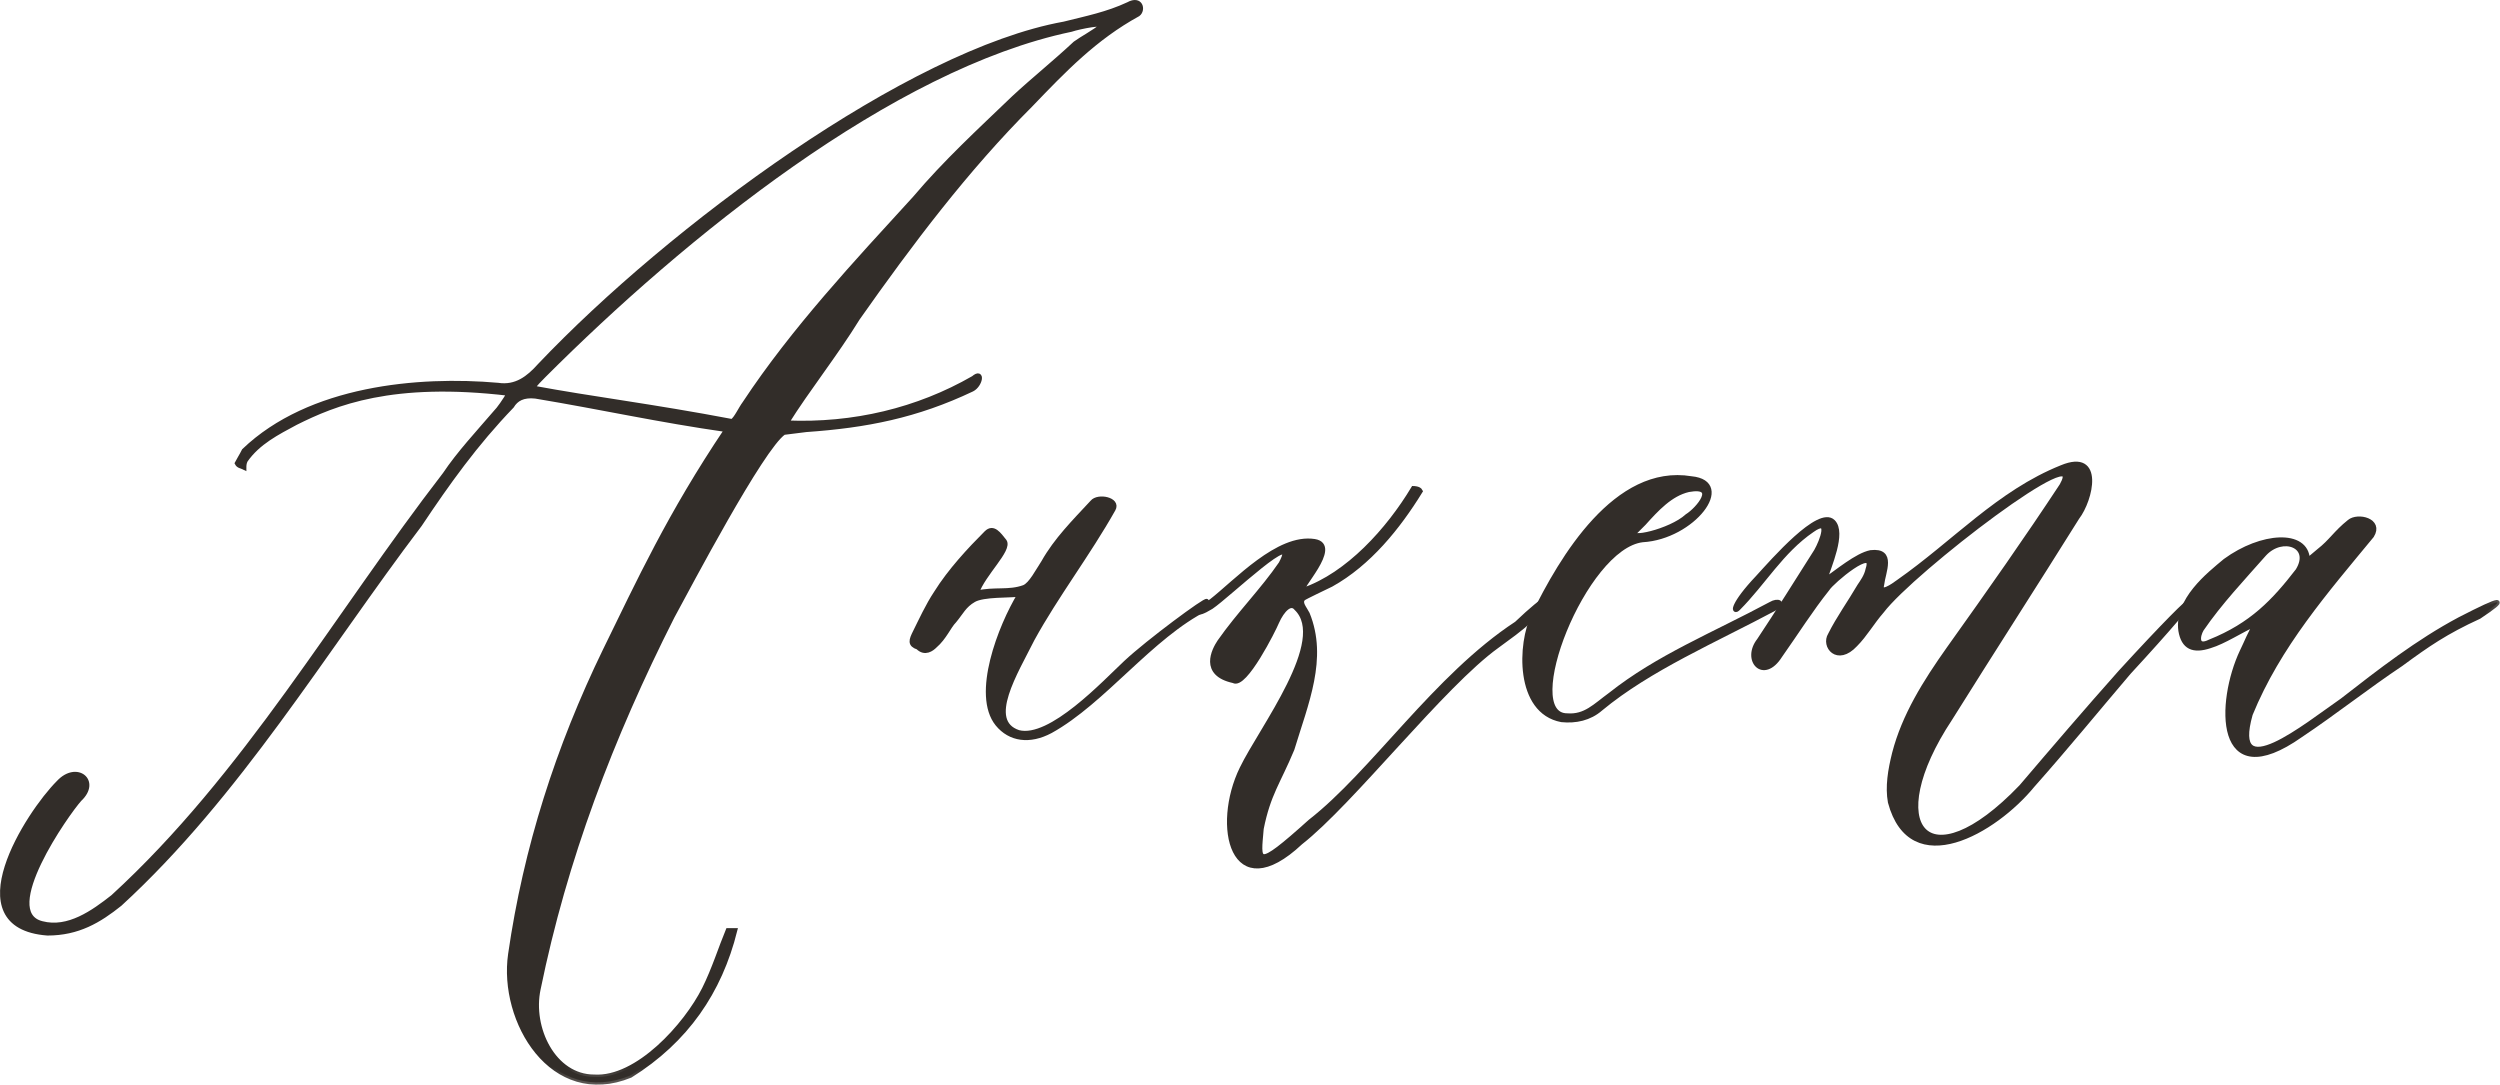 <?xml version="1.0" encoding="UTF-8"?> <svg xmlns="http://www.w3.org/2000/svg" viewBox="0 0 107.539 46.666" fill="none"><mask id="path-1-outside-1_1048_535" maskUnits="userSpaceOnUse" x="-3.6" y="-3.607" width="436.787" height="192.347" fill="black"><rect fill="white" x="-0.898" y="-0.9" width="108.983" height="47.993"></rect><path d="M10.198 19.926C10.258 19.806 10.378 19.626 10.498 19.386C13.318 16.686 17.997 16.266 21.417 16.566C22.197 16.686 22.736 16.266 23.216 15.727C28.855 9.787 39.114 2.229 45.773 1.029C46.733 0.789 47.633 0.609 48.532 0.189C49.072 -0.111 49.192 0.429 48.952 0.609C47.093 1.629 45.773 3.008 44.333 4.508C41.573 7.268 39.174 10.447 36.894 13.687C35.934 15.247 34.735 16.746 33.835 18.186C36.714 18.306 39.474 17.646 41.873 16.266C42.293 15.906 42.174 16.566 41.813 16.746C39.414 17.886 37.254 18.306 34.674 18.486L33.715 18.606C32.755 19.266 29.635 25.205 28.916 26.525C26.276 31.744 24.296 36.963 23.156 42.542C22.796 44.222 23.816 46.322 25.556 46.322C27.416 46.442 29.515 44.102 30.295 42.542C30.715 41.702 31.015 40.743 31.315 40.023C31.315 40.023 31.495 40.023 31.615 40.023C30.955 42.662 29.515 44.762 27.116 46.262C23.756 47.642 21.537 43.922 21.957 41.042C22.616 36.483 23.996 32.164 26.036 27.965C27.476 25.025 28.796 22.145 31.255 18.486C28.315 18.066 25.916 17.526 23.036 17.046C22.496 16.986 22.197 17.166 22.017 17.466C20.457 19.086 19.257 20.766 18.057 22.565C13.918 28.025 10.258 34.204 5.159 38.883C4.259 39.603 3.359 40.143 2.04 40.143C-1.92 39.843 1.2 34.983 2.52 33.664C3.299 32.824 4.259 33.604 3.419 34.384C2.88 34.983 -0.12 39.243 1.8 39.723C2.94 40.023 4.019 39.243 4.859 38.583C10.558 33.364 14.458 26.465 19.137 20.406C19.737 19.506 20.577 18.606 21.297 17.766C21.477 17.586 21.717 17.226 21.897 16.926C16.857 16.326 14.398 17.346 12.718 18.186C11.938 18.606 11.098 19.026 10.558 19.806C10.498 19.926 10.498 20.046 10.498 20.106C10.378 20.046 10.258 20.046 10.198 19.926ZM47.333 1.149C47.633 0.909 46.433 1.149 46.073 1.269C38.334 2.889 29.395 10.147 23.396 16.146C23.276 16.266 22.976 16.566 22.916 16.686C25.496 17.166 28.016 17.466 31.495 18.126C31.675 18.006 31.855 17.586 32.035 17.346C34.135 14.167 36.834 11.287 39.354 8.528C40.674 6.968 42.113 5.648 43.613 4.208C44.453 3.428 45.353 2.709 46.253 1.869C46.493 1.689 47.153 1.329 47.333 1.149Z"></path><path d="M51.907 25.865V26.165C49.508 27.365 47.468 30.184 45.188 31.444C44.289 31.924 43.449 31.804 42.909 31.144C41.889 29.884 43.029 26.945 43.869 25.565C43.449 25.625 42.309 25.565 41.889 25.805C41.469 26.045 41.349 26.345 41.049 26.705C40.809 26.945 40.629 27.425 40.209 27.785C40.089 27.905 39.789 28.145 39.489 27.845C39.129 27.725 39.189 27.545 39.369 27.185C39.609 26.705 39.909 26.045 40.269 25.505C40.869 24.545 41.709 23.645 42.429 22.925C42.729 22.625 42.969 22.985 43.209 23.285C43.449 23.645 42.309 24.665 42.009 25.505C42.789 25.325 43.389 25.505 44.049 25.265C44.349 25.145 44.648 24.545 44.888 24.185C45.428 23.225 46.208 22.445 46.988 21.606C47.228 21.306 48.128 21.486 47.888 21.906C46.808 23.825 45.428 25.625 44.409 27.485C43.689 28.925 42.369 31.024 43.809 31.504C45.188 31.864 47.528 29.344 48.428 28.505C49.388 27.605 51.907 25.745 51.907 25.865Z"></path><path d="M65.838 26.645C65.418 27.065 64.878 27.425 64.398 27.785C62.059 29.464 58.159 34.504 55.94 36.243C53 39.003 52.22 35.523 53.42 33.064C54.26 31.324 57.2 27.545 55.76 26.165C55.52 25.865 55.16 26.225 54.92 26.765C54.8 27.065 53.54 29.584 53.06 29.284C51.681 28.984 52.22 27.965 52.46 27.605C53.3 26.405 54.32 25.385 55.1 24.245C56 22.565 52.82 25.625 52.101 26.105C51.321 26.585 51.441 26.225 52.101 25.865C53.18 25.025 54.98 23.045 56.54 23.285C57.68 23.465 55.76 25.385 56.06 25.385C57.98 24.725 59.719 22.805 60.799 21.006C60.799 21.006 61.039 21.006 61.099 21.126C60.139 22.685 58.88 24.245 57.26 25.145C57.02 25.265 56.12 25.685 56.06 25.745C55.88 25.925 56.12 26.165 56.24 26.405C57.02 28.324 56.18 30.244 55.58 32.224C54.98 33.664 54.56 34.144 54.26 35.643C54.14 37.083 53.96 37.503 56.36 35.343C59.059 33.244 61.759 29.104 65.238 26.825C66.558 25.565 67.038 25.385 65.838 26.645Z"></path><path d="M72.753 20.586C74.612 20.766 72.813 23.105 70.653 23.225C68.133 23.525 65.314 30.784 67.414 30.784C68.193 30.844 68.613 30.364 69.273 29.884C71.313 28.265 73.713 27.305 76.172 25.985C76.472 25.805 76.772 25.925 76.352 26.165C73.773 27.545 70.953 28.744 68.853 30.484C68.373 30.904 67.774 31.024 67.173 30.964C65.254 30.604 65.374 27.665 65.974 26.465C67.173 24.005 69.513 20.046 72.753 20.586ZM72.633 21.066C71.853 21.246 71.253 21.906 70.713 22.505L70.353 22.865C69.933 23.285 71.853 22.865 72.573 22.205C73.053 21.906 73.952 20.826 72.633 21.066Z"></path><path d="M78.609 25.325C77.889 26.225 77.289 27.185 76.57 28.204C75.85 29.344 75.01 28.385 75.67 27.545C76.51 26.285 77.289 25.025 78.129 23.705C78.369 23.285 78.789 22.205 77.949 22.805C76.63 23.705 75.85 25.085 74.77 26.165C74.53 26.405 74.53 25.985 75.61 24.845C76.27 24.125 78.249 21.846 78.849 22.445C79.329 22.925 78.669 24.365 78.489 24.965C79.029 24.605 79.869 23.885 80.469 23.765C81.489 23.645 81.009 24.605 80.949 25.145C80.829 25.625 81.429 25.205 81.669 25.025C84.068 23.345 85.988 21.186 88.688 20.106C90.427 19.386 89.948 21.486 89.347 22.265C87.548 25.145 85.688 28.025 83.888 30.904C80.829 35.523 82.869 38.103 86.948 33.844C88.328 32.224 89.767 30.544 91.207 28.925C95.107 24.665 95.167 25.025 91.567 28.925C90.187 30.544 88.868 32.164 87.428 33.784C85.808 35.763 82.209 37.863 81.309 34.504C81.189 33.844 81.309 33.124 81.489 32.404C81.909 30.784 82.809 29.344 83.829 27.905C85.628 25.385 87.188 23.165 88.688 20.886C89.948 18.666 82.269 24.545 80.949 26.285C80.529 26.765 80.229 27.305 79.809 27.725C79.029 28.564 78.429 27.785 78.729 27.305C79.089 26.585 79.569 25.925 79.989 25.205C80.109 25.025 80.289 24.785 80.349 24.485C80.709 23.405 78.789 25.025 78.609 25.325Z"></path><path d="M95.063 27.785C94.343 28.025 93.923 27.845 93.803 27.125C93.623 25.805 95.003 24.725 95.722 24.125C97.282 22.985 99.202 22.865 99.262 24.065C99.262 24.125 99.382 24.005 99.742 23.705C100.282 23.285 100.462 22.925 101.062 22.445C101.422 22.145 102.442 22.385 102.022 23.045C100.042 25.445 98.002 27.785 96.802 30.724C95.902 33.904 99.202 31.204 100.762 30.124C102.381 28.864 104.001 27.605 105.801 26.645C107.661 25.685 107.901 25.685 106.641 26.525C105.201 27.185 104.421 27.725 103.281 28.564C101.841 29.524 100.402 30.664 98.962 31.624C95.303 34.204 95.423 30.184 96.442 28.025C96.622 27.665 96.802 27.185 97.042 26.825C96.382 27.125 95.663 27.605 95.063 27.785ZM97.402 23.825C96.502 24.845 95.482 25.925 94.703 27.065C94.523 27.365 94.463 27.905 95.063 27.605C96.862 26.885 97.822 25.865 98.842 24.545C99.502 23.465 98.182 22.985 97.402 23.825Z"></path></mask><path d="M10.198 19.926C10.258 19.806 10.378 19.626 10.498 19.386C13.318 16.686 17.997 16.266 21.417 16.566C22.197 16.686 22.736 16.266 23.216 15.727C28.855 9.787 39.114 2.229 45.773 1.029C46.733 0.789 47.633 0.609 48.532 0.189C49.072 -0.111 49.192 0.429 48.952 0.609C47.093 1.629 45.773 3.008 44.333 4.508C41.573 7.268 39.174 10.447 36.894 13.687C35.934 15.247 34.735 16.746 33.835 18.186C36.714 18.306 39.474 17.646 41.873 16.266C42.293 15.906 42.174 16.566 41.813 16.746C39.414 17.886 37.254 18.306 34.674 18.486L33.715 18.606C32.755 19.266 29.635 25.205 28.916 26.525C26.276 31.744 24.296 36.963 23.156 42.542C22.796 44.222 23.816 46.322 25.556 46.322C27.416 46.442 29.515 44.102 30.295 42.542C30.715 41.702 31.015 40.743 31.315 40.023C31.315 40.023 31.495 40.023 31.615 40.023C30.955 42.662 29.515 44.762 27.116 46.262C23.756 47.642 21.537 43.922 21.957 41.042C22.616 36.483 23.996 32.164 26.036 27.965C27.476 25.025 28.796 22.145 31.255 18.486C28.315 18.066 25.916 17.526 23.036 17.046C22.496 16.986 22.197 17.166 22.017 17.466C20.457 19.086 19.257 20.766 18.057 22.565C13.918 28.025 10.258 34.204 5.159 38.883C4.259 39.603 3.359 40.143 2.04 40.143C-1.92 39.843 1.2 34.983 2.52 33.664C3.299 32.824 4.259 33.604 3.419 34.384C2.88 34.983 -0.12 39.243 1.8 39.723C2.94 40.023 4.019 39.243 4.859 38.583C10.558 33.364 14.458 26.465 19.137 20.406C19.737 19.506 20.577 18.606 21.297 17.766C21.477 17.586 21.717 17.226 21.897 16.926C16.857 16.326 14.398 17.346 12.718 18.186C11.938 18.606 11.098 19.026 10.558 19.806C10.498 19.926 10.498 20.046 10.498 20.106C10.378 20.046 10.258 20.046 10.198 19.926ZM47.333 1.149C47.633 0.909 46.433 1.149 46.073 1.269C38.334 2.889 29.395 10.147 23.396 16.146C23.276 16.266 22.976 16.566 22.916 16.686C25.496 17.166 28.016 17.466 31.495 18.126C31.675 18.006 31.855 17.586 32.035 17.346C34.135 14.167 36.834 11.287 39.354 8.528C40.674 6.968 42.113 5.648 43.613 4.208C44.453 3.428 45.353 2.709 46.253 1.869C46.493 1.689 47.153 1.329 47.333 1.149Z" fill="#322D29"></path><path d="M51.907 25.865V26.165C49.508 27.365 47.468 30.184 45.188 31.444C44.289 31.924 43.449 31.804 42.909 31.144C41.889 29.884 43.029 26.945 43.869 25.565C43.449 25.625 42.309 25.565 41.889 25.805C41.469 26.045 41.349 26.345 41.049 26.705C40.809 26.945 40.629 27.425 40.209 27.785C40.089 27.905 39.789 28.145 39.489 27.845C39.129 27.725 39.189 27.545 39.369 27.185C39.609 26.705 39.909 26.045 40.269 25.505C40.869 24.545 41.709 23.645 42.429 22.925C42.729 22.625 42.969 22.985 43.209 23.285C43.449 23.645 42.309 24.665 42.009 25.505C42.789 25.325 43.389 25.505 44.049 25.265C44.349 25.145 44.648 24.545 44.888 24.185C45.428 23.225 46.208 22.445 46.988 21.606C47.228 21.306 48.128 21.486 47.888 21.906C46.808 23.825 45.428 25.625 44.409 27.485C43.689 28.925 42.369 31.024 43.809 31.504C45.188 31.864 47.528 29.344 48.428 28.505C49.388 27.605 51.907 25.745 51.907 25.865Z" fill="#322D29"></path><path d="M65.838 26.645C65.418 27.065 64.878 27.425 64.398 27.785C62.059 29.464 58.159 34.504 55.94 36.243C53 39.003 52.22 35.523 53.42 33.064C54.26 31.324 57.2 27.545 55.76 26.165C55.52 25.865 55.16 26.225 54.92 26.765C54.8 27.065 53.54 29.584 53.06 29.284C51.681 28.984 52.22 27.965 52.46 27.605C53.3 26.405 54.32 25.385 55.1 24.245C56 22.565 52.82 25.625 52.101 26.105C51.321 26.585 51.441 26.225 52.101 25.865C53.18 25.025 54.98 23.045 56.54 23.285C57.68 23.465 55.76 25.385 56.06 25.385C57.98 24.725 59.719 22.805 60.799 21.006C60.799 21.006 61.039 21.006 61.099 21.126C60.139 22.685 58.88 24.245 57.26 25.145C57.02 25.265 56.12 25.685 56.06 25.745C55.88 25.925 56.12 26.165 56.24 26.405C57.02 28.324 56.18 30.244 55.58 32.224C54.98 33.664 54.56 34.144 54.26 35.643C54.14 37.083 53.96 37.503 56.36 35.343C59.059 33.244 61.759 29.104 65.238 26.825C66.558 25.565 67.038 25.385 65.838 26.645Z" fill="#322D29"></path><path d="M72.753 20.586C74.612 20.766 72.813 23.105 70.653 23.225C68.133 23.525 65.314 30.784 67.414 30.784C68.193 30.844 68.613 30.364 69.273 29.884C71.313 28.265 73.713 27.305 76.172 25.985C76.472 25.805 76.772 25.925 76.352 26.165C73.773 27.545 70.953 28.744 68.853 30.484C68.373 30.904 67.774 31.024 67.173 30.964C65.254 30.604 65.374 27.665 65.974 26.465C67.173 24.005 69.513 20.046 72.753 20.586ZM72.633 21.066C71.853 21.246 71.253 21.906 70.713 22.505L70.353 22.865C69.933 23.285 71.853 22.865 72.573 22.205C73.053 21.906 73.952 20.826 72.633 21.066Z" fill="#322D29"></path><path d="M78.609 25.325C77.889 26.225 77.289 27.185 76.57 28.204C75.85 29.344 75.01 28.385 75.67 27.545C76.51 26.285 77.289 25.025 78.129 23.705C78.369 23.285 78.789 22.205 77.949 22.805C76.63 23.705 75.85 25.085 74.77 26.165C74.53 26.405 74.53 25.985 75.61 24.845C76.27 24.125 78.249 21.846 78.849 22.445C79.329 22.925 78.669 24.365 78.489 24.965C79.029 24.605 79.869 23.885 80.469 23.765C81.489 23.645 81.009 24.605 80.949 25.145C80.829 25.625 81.429 25.205 81.669 25.025C84.068 23.345 85.988 21.186 88.688 20.106C90.427 19.386 89.948 21.486 89.347 22.265C87.548 25.145 85.688 28.025 83.888 30.904C80.829 35.523 82.869 38.103 86.948 33.844C88.328 32.224 89.767 30.544 91.207 28.925C95.107 24.665 95.167 25.025 91.567 28.925C90.187 30.544 88.868 32.164 87.428 33.784C85.808 35.763 82.209 37.863 81.309 34.504C81.189 33.844 81.309 33.124 81.489 32.404C81.909 30.784 82.809 29.344 83.829 27.905C85.628 25.385 87.188 23.165 88.688 20.886C89.948 18.666 82.269 24.545 80.949 26.285C80.529 26.765 80.229 27.305 79.809 27.725C79.029 28.564 78.429 27.785 78.729 27.305C79.089 26.585 79.569 25.925 79.989 25.205C80.109 25.025 80.289 24.785 80.349 24.485C80.709 23.405 78.789 25.025 78.609 25.325Z" fill="#322D29"></path><path d="M95.063 27.785C94.343 28.025 93.923 27.845 93.803 27.125C93.623 25.805 95.003 24.725 95.722 24.125C97.282 22.985 99.202 22.865 99.262 24.065C99.262 24.125 99.382 24.005 99.742 23.705C100.282 23.285 100.462 22.925 101.062 22.445C101.422 22.145 102.442 22.385 102.022 23.045C100.042 25.445 98.002 27.785 96.802 30.724C95.902 33.904 99.202 31.204 100.762 30.124C102.381 28.864 104.001 27.605 105.801 26.645C107.661 25.685 107.901 25.685 106.641 26.525C105.201 27.185 104.421 27.725 103.281 28.564C101.841 29.524 100.402 30.664 98.962 31.624C95.303 34.204 95.423 30.184 96.442 28.025C96.622 27.665 96.802 27.185 97.042 26.825C96.382 27.125 95.663 27.605 95.063 27.785ZM97.402 23.825C96.502 24.845 95.482 25.925 94.703 27.065C94.523 27.365 94.463 27.905 95.063 27.605C96.862 26.885 97.822 25.865 98.842 24.545C99.502 23.465 98.182 22.985 97.402 23.825Z" fill="#322D29"></path><path d="M10.198 19.926C10.258 19.806 10.378 19.626 10.498 19.386C13.318 16.686 17.997 16.266 21.417 16.566C22.197 16.686 22.736 16.266 23.216 15.727C28.855 9.787 39.114 2.229 45.773 1.029C46.733 0.789 47.633 0.609 48.532 0.189C49.072 -0.111 49.192 0.429 48.952 0.609C47.093 1.629 45.773 3.008 44.333 4.508C41.573 7.268 39.174 10.447 36.894 13.687C35.934 15.247 34.735 16.746 33.835 18.186C36.714 18.306 39.474 17.646 41.873 16.266C42.293 15.906 42.174 16.566 41.813 16.746C39.414 17.886 37.254 18.306 34.674 18.486L33.715 18.606C32.755 19.266 29.635 25.205 28.916 26.525C26.276 31.744 24.296 36.963 23.156 42.542C22.796 44.222 23.816 46.322 25.556 46.322C27.416 46.442 29.515 44.102 30.295 42.542C30.715 41.702 31.015 40.743 31.315 40.023C31.315 40.023 31.495 40.023 31.615 40.023C30.955 42.662 29.515 44.762 27.116 46.262C23.756 47.642 21.537 43.922 21.957 41.042C22.616 36.483 23.996 32.164 26.036 27.965C27.476 25.025 28.796 22.145 31.255 18.486C28.315 18.066 25.916 17.526 23.036 17.046C22.496 16.986 22.197 17.166 22.017 17.466C20.457 19.086 19.257 20.766 18.057 22.565C13.918 28.025 10.258 34.204 5.159 38.883C4.259 39.603 3.359 40.143 2.04 40.143C-1.92 39.843 1.2 34.983 2.52 33.664C3.299 32.824 4.259 33.604 3.419 34.384C2.88 34.983 -0.12 39.243 1.8 39.723C2.94 40.023 4.019 39.243 4.859 38.583C10.558 33.364 14.458 26.465 19.137 20.406C19.737 19.506 20.577 18.606 21.297 17.766C21.477 17.586 21.717 17.226 21.897 16.926C16.857 16.326 14.398 17.346 12.718 18.186C11.938 18.606 11.098 19.026 10.558 19.806C10.498 19.926 10.498 20.046 10.498 20.106C10.378 20.046 10.258 20.046 10.198 19.926ZM47.333 1.149C47.633 0.909 46.433 1.149 46.073 1.269C38.334 2.889 29.395 10.147 23.396 16.146C23.276 16.266 22.976 16.566 22.916 16.686C25.496 17.166 28.016 17.466 31.495 18.126C31.675 18.006 31.855 17.586 32.035 17.346C34.135 14.167 36.834 11.287 39.354 8.528C40.674 6.968 42.113 5.648 43.613 4.208C44.453 3.428 45.353 2.709 46.253 1.869C46.493 1.689 47.153 1.329 47.333 1.149Z" stroke="#322D29" stroke-width="0.2" mask="url(#path-1-outside-1_1048_535)"></path><path d="M51.907 25.865V26.165C49.508 27.365 47.468 30.184 45.188 31.444C44.289 31.924 43.449 31.804 42.909 31.144C41.889 29.884 43.029 26.945 43.869 25.565C43.449 25.625 42.309 25.565 41.889 25.805C41.469 26.045 41.349 26.345 41.049 26.705C40.809 26.945 40.629 27.425 40.209 27.785C40.089 27.905 39.789 28.145 39.489 27.845C39.129 27.725 39.189 27.545 39.369 27.185C39.609 26.705 39.909 26.045 40.269 25.505C40.869 24.545 41.709 23.645 42.429 22.925C42.729 22.625 42.969 22.985 43.209 23.285C43.449 23.645 42.309 24.665 42.009 25.505C42.789 25.325 43.389 25.505 44.049 25.265C44.349 25.145 44.648 24.545 44.888 24.185C45.428 23.225 46.208 22.445 46.988 21.606C47.228 21.306 48.128 21.486 47.888 21.906C46.808 23.825 45.428 25.625 44.409 27.485C43.689 28.925 42.369 31.024 43.809 31.504C45.188 31.864 47.528 29.344 48.428 28.505C49.388 27.605 51.907 25.745 51.907 25.865Z" stroke="#322D29" stroke-width="0.2" mask="url(#path-1-outside-1_1048_535)"></path><path d="M65.838 26.645C65.418 27.065 64.878 27.425 64.398 27.785C62.059 29.464 58.159 34.504 55.94 36.243C53 39.003 52.22 35.523 53.42 33.064C54.26 31.324 57.2 27.545 55.76 26.165C55.52 25.865 55.16 26.225 54.92 26.765C54.8 27.065 53.54 29.584 53.06 29.284C51.681 28.984 52.22 27.965 52.46 27.605C53.3 26.405 54.32 25.385 55.1 24.245C56 22.565 52.82 25.625 52.101 26.105C51.321 26.585 51.441 26.225 52.101 25.865C53.18 25.025 54.98 23.045 56.54 23.285C57.68 23.465 55.76 25.385 56.06 25.385C57.98 24.725 59.719 22.805 60.799 21.006C60.799 21.006 61.039 21.006 61.099 21.126C60.139 22.685 58.88 24.245 57.26 25.145C57.02 25.265 56.12 25.685 56.06 25.745C55.88 25.925 56.12 26.165 56.24 26.405C57.02 28.324 56.18 30.244 55.58 32.224C54.98 33.664 54.56 34.144 54.26 35.643C54.14 37.083 53.96 37.503 56.36 35.343C59.059 33.244 61.759 29.104 65.238 26.825C66.558 25.565 67.038 25.385 65.838 26.645Z" stroke="#322D29" stroke-width="0.2" mask="url(#path-1-outside-1_1048_535)"></path><path d="M72.753 20.586C74.612 20.766 72.813 23.105 70.653 23.225C68.133 23.525 65.314 30.784 67.414 30.784C68.193 30.844 68.613 30.364 69.273 29.884C71.313 28.265 73.713 27.305 76.172 25.985C76.472 25.805 76.772 25.925 76.352 26.165C73.773 27.545 70.953 28.744 68.853 30.484C68.373 30.904 67.774 31.024 67.173 30.964C65.254 30.604 65.374 27.665 65.974 26.465C67.173 24.005 69.513 20.046 72.753 20.586ZM72.633 21.066C71.853 21.246 71.253 21.906 70.713 22.505L70.353 22.865C69.933 23.285 71.853 22.865 72.573 22.205C73.053 21.906 73.952 20.826 72.633 21.066Z" stroke="#322D29" stroke-width="0.2" mask="url(#path-1-outside-1_1048_535)"></path><path d="M78.609 25.325C77.889 26.225 77.289 27.185 76.57 28.204C75.85 29.344 75.01 28.385 75.67 27.545C76.51 26.285 77.289 25.025 78.129 23.705C78.369 23.285 78.789 22.205 77.949 22.805C76.63 23.705 75.85 25.085 74.77 26.165C74.53 26.405 74.53 25.985 75.61 24.845C76.27 24.125 78.249 21.846 78.849 22.445C79.329 22.925 78.669 24.365 78.489 24.965C79.029 24.605 79.869 23.885 80.469 23.765C81.489 23.645 81.009 24.605 80.949 25.145C80.829 25.625 81.429 25.205 81.669 25.025C84.068 23.345 85.988 21.186 88.688 20.106C90.427 19.386 89.948 21.486 89.347 22.265C87.548 25.145 85.688 28.025 83.888 30.904C80.829 35.523 82.869 38.103 86.948 33.844C88.328 32.224 89.767 30.544 91.207 28.925C95.107 24.665 95.167 25.025 91.567 28.925C90.187 30.544 88.868 32.164 87.428 33.784C85.808 35.763 82.209 37.863 81.309 34.504C81.189 33.844 81.309 33.124 81.489 32.404C81.909 30.784 82.809 29.344 83.829 27.905C85.628 25.385 87.188 23.165 88.688 20.886C89.948 18.666 82.269 24.545 80.949 26.285C80.529 26.765 80.229 27.305 79.809 27.725C79.029 28.564 78.429 27.785 78.729 27.305C79.089 26.585 79.569 25.925 79.989 25.205C80.109 25.025 80.289 24.785 80.349 24.485C80.709 23.405 78.789 25.025 78.609 25.325Z" stroke="#322D29" stroke-width="0.2" mask="url(#path-1-outside-1_1048_535)"></path><path d="M95.063 27.785C94.343 28.025 93.923 27.845 93.803 27.125C93.623 25.805 95.003 24.725 95.722 24.125C97.282 22.985 99.202 22.865 99.262 24.065C99.262 24.125 99.382 24.005 99.742 23.705C100.282 23.285 100.462 22.925 101.062 22.445C101.422 22.145 102.442 22.385 102.022 23.045C100.042 25.445 98.002 27.785 96.802 30.724C95.902 33.904 99.202 31.204 100.762 30.124C102.381 28.864 104.001 27.605 105.801 26.645C107.661 25.685 107.901 25.685 106.641 26.525C105.201 27.185 104.421 27.725 103.281 28.564C101.841 29.524 100.402 30.664 98.962 31.624C95.303 34.204 95.423 30.184 96.442 28.025C96.622 27.665 96.802 27.185 97.042 26.825C96.382 27.125 95.663 27.605 95.063 27.785ZM97.402 23.825C96.502 24.845 95.482 25.925 94.703 27.065C94.523 27.365 94.463 27.905 95.063 27.605C96.862 26.885 97.822 25.865 98.842 24.545C99.502 23.465 98.182 22.985 97.402 23.825Z" stroke="#322D29" stroke-width="0.2" mask="url(#path-1-outside-1_1048_535)"></path></svg> 